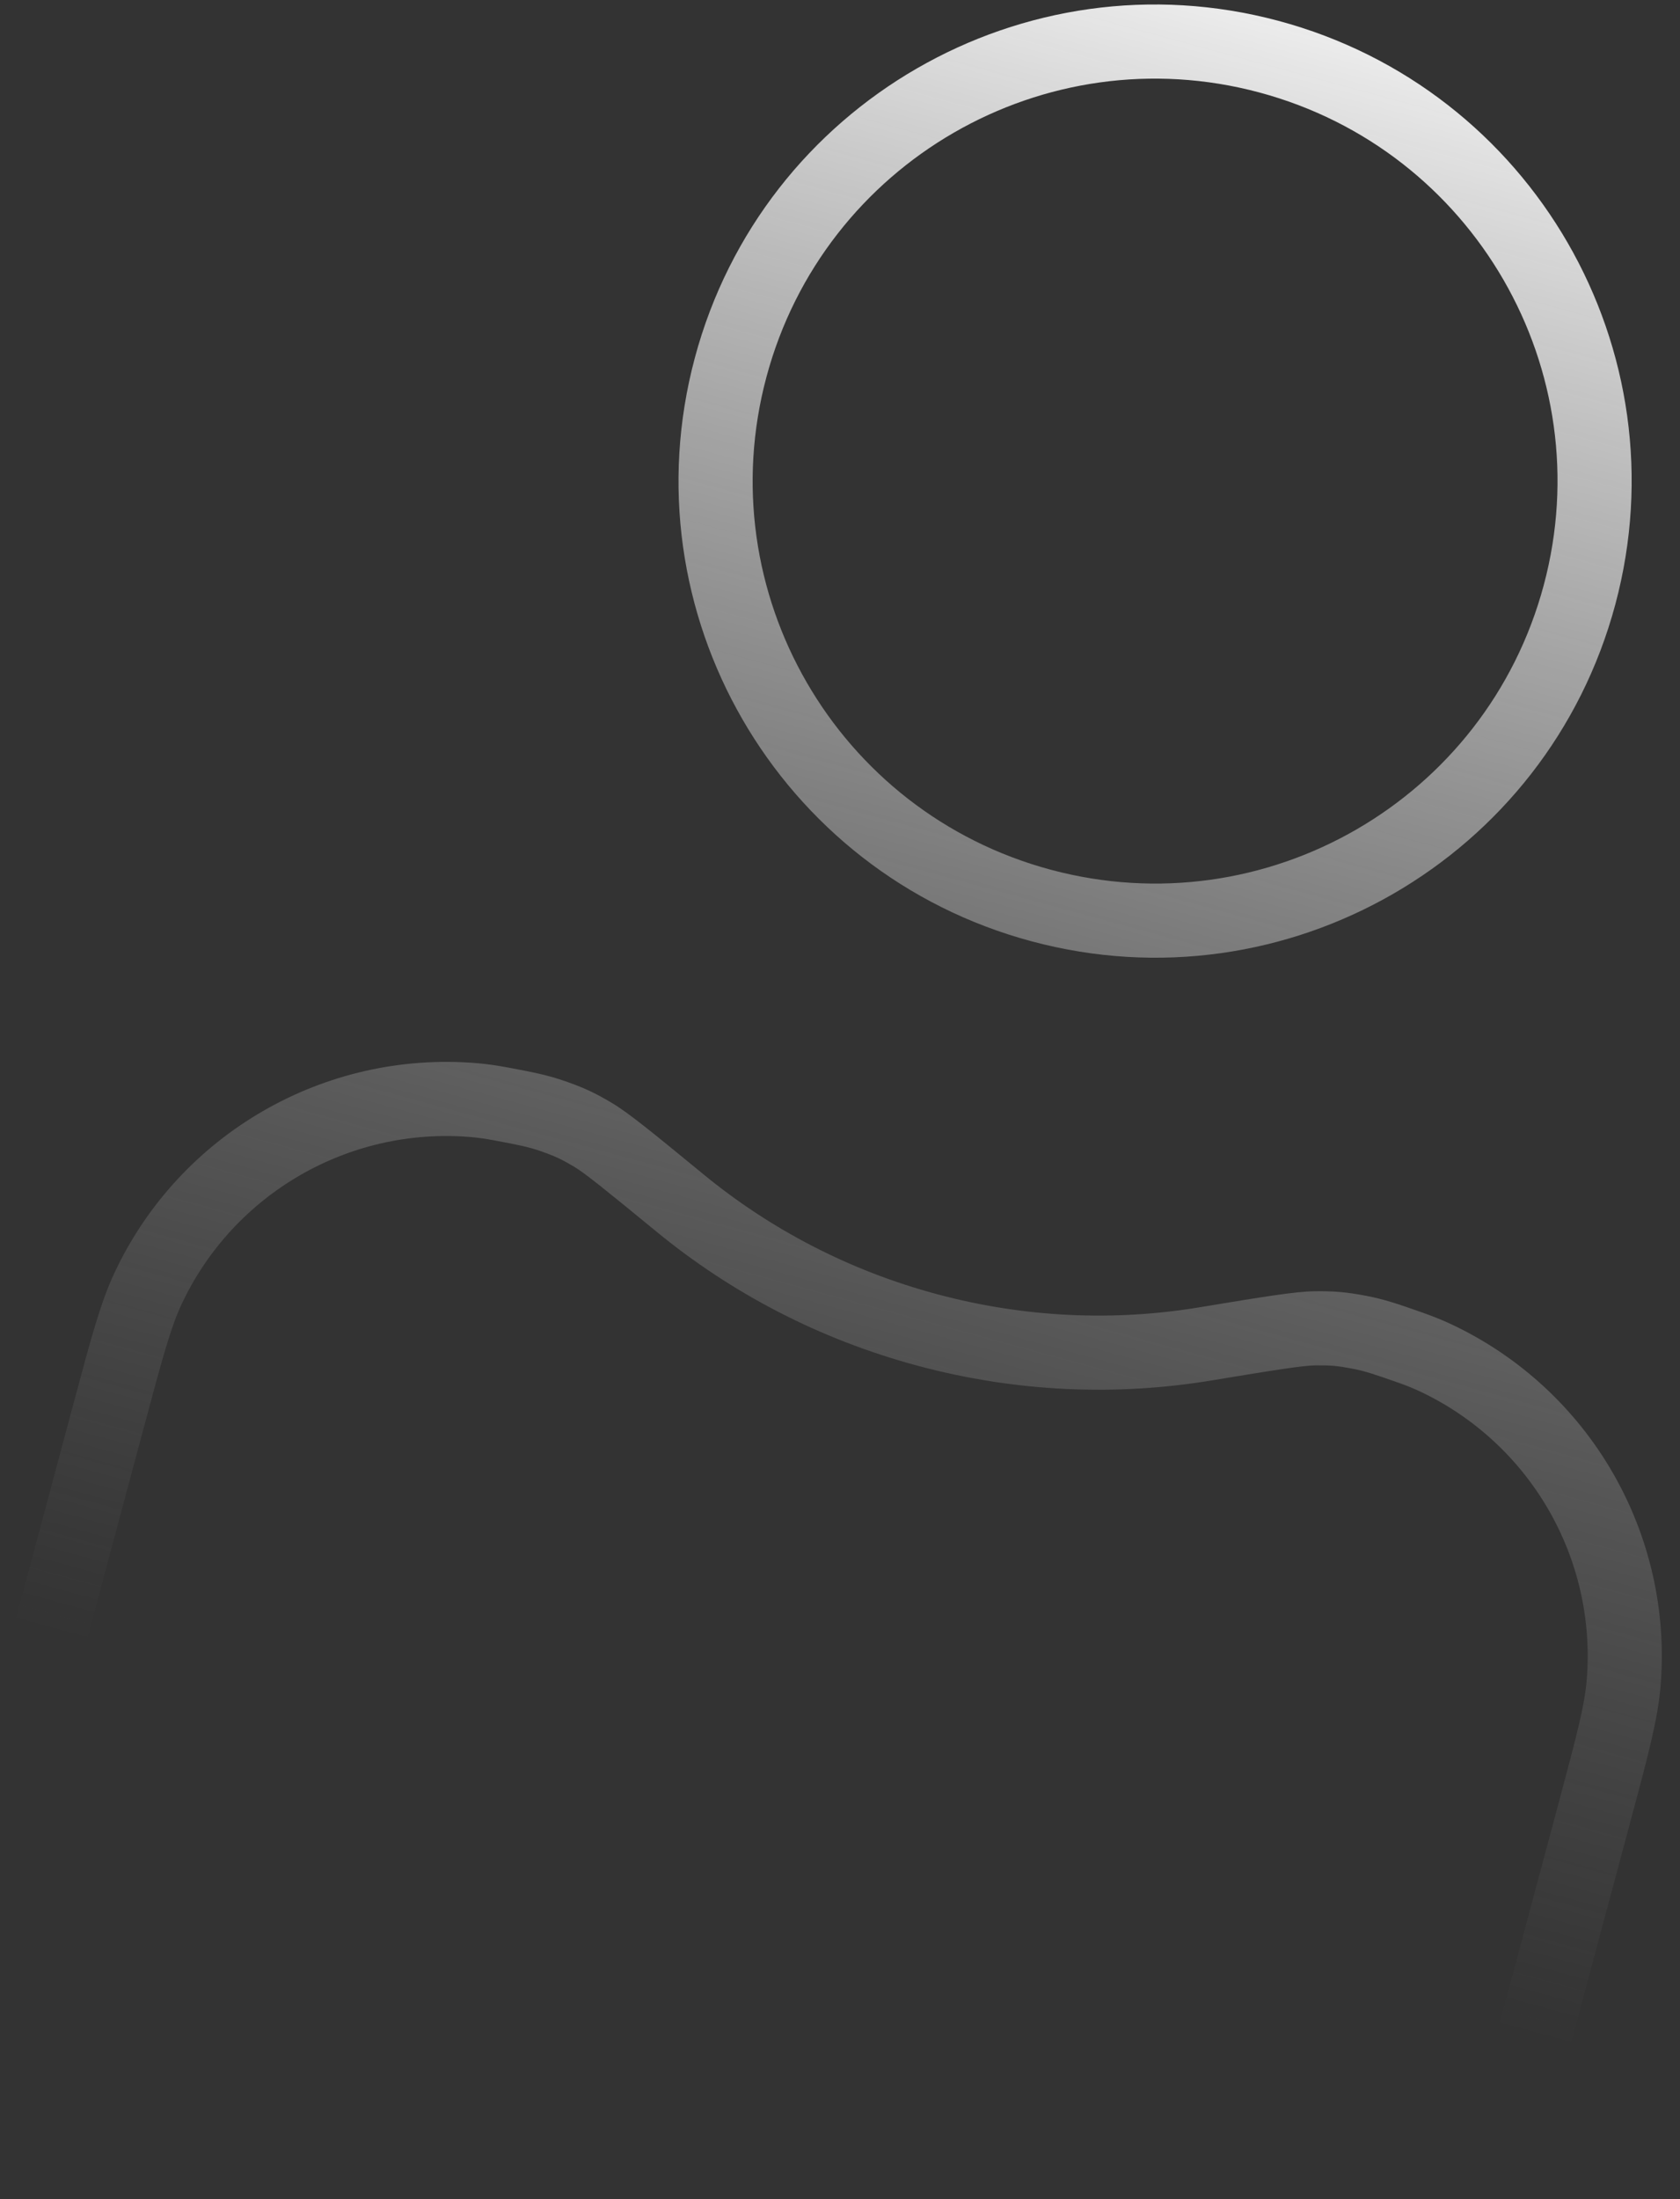 <svg width="68" height="89" viewBox="0 0 68 89" fill="none" xmlns="http://www.w3.org/2000/svg">
<rect x="0" y="0" width="68" height="89" fill="#333333" stroke="none"/>
<path fill-rule="evenodd" clip-rule="evenodd" d="M50.968 3.741C42.281 1.413 33.351 6.569 31.023 15.256C28.695 23.944 33.851 32.874 42.539 35.202C51.226 37.529 60.156 32.374 62.484 23.686C64.812 14.999 59.656 6.069 50.968 3.741ZM28.125 14.48C30.882 4.192 41.457 -1.913 51.745 0.843C62.033 3.6 68.138 14.175 65.382 24.463C62.625 34.751 52.05 40.856 41.762 38.099C31.474 35.343 25.369 24.768 28.125 14.48ZM21.895 46.593C21.387 46.416 21.006 46.341 20.001 46.153C19.637 46.084 19.329 46.041 19.044 46.018C14.124 45.61 9.467 48.299 7.36 52.764C6.921 53.694 6.592 54.897 5.844 57.69L3.869 65.059C3.54 66.286 3.318 67.119 3.199 67.777C3.082 68.417 3.089 68.76 3.143 69.011C3.272 69.62 3.591 70.172 4.053 70.588C4.244 70.76 4.538 70.938 5.15 71.157C5.78 71.382 6.612 71.607 7.839 71.935L54.223 84.364C55.449 84.692 56.282 84.915 56.94 85.034C57.58 85.151 57.923 85.144 58.175 85.09C58.783 84.961 59.335 84.642 59.752 84.18C59.923 83.989 60.102 83.695 60.321 83.083C60.546 82.453 60.77 81.621 61.099 80.394L63.079 73.002C63.822 70.23 64.136 69.034 64.222 68.017C64.638 63.085 61.941 58.415 57.462 56.309C57.209 56.19 56.925 56.075 56.581 55.954C55.615 55.615 55.248 55.489 54.719 55.389C54.133 55.278 53.841 55.252 53.245 55.26C52.722 55.267 51.626 55.443 49.025 55.872C45.187 56.505 41.156 56.35 37.159 55.279C33.162 54.208 29.593 52.327 26.586 49.859C24.548 48.187 23.687 47.487 23.237 47.219C22.725 46.914 22.458 46.79 21.895 46.593ZM20.62 43.216C21.55 43.391 22.145 43.503 22.885 43.761C23.637 44.024 24.086 44.233 24.771 44.641C25.446 45.042 26.498 45.906 28.272 47.362L28.489 47.54C31.173 49.742 34.359 51.422 37.935 52.381C41.512 53.339 45.111 53.477 48.537 52.912L48.815 52.866C51.078 52.492 52.421 52.27 53.206 52.26C54.002 52.25 54.495 52.293 55.278 52.441C56.048 52.587 56.619 52.788 57.513 53.101L57.575 53.123C57.994 53.27 58.375 53.423 58.739 53.594C64.353 56.233 67.733 62.087 67.211 68.269C67.1 69.588 66.706 71.06 66.028 73.59L63.98 81.23C63.672 82.382 63.417 83.334 63.145 84.092C62.864 84.88 62.523 85.585 61.981 86.187C61.141 87.121 60.027 87.764 58.798 88.025C58.005 88.193 57.225 88.136 56.402 87.986C55.609 87.841 54.658 87.586 53.506 87.278L7.003 74.817C5.851 74.508 4.899 74.254 4.141 73.982C3.352 73.701 2.648 73.36 2.046 72.818C1.112 71.978 0.469 70.864 0.208 69.635C0.04 68.842 0.097 68.062 0.247 67.239C0.392 66.446 0.647 65.495 0.955 64.343L2.997 56.724C3.68 54.174 4.077 52.69 4.647 51.484C7.288 45.887 13.125 42.517 19.292 43.028C19.7 43.062 20.112 43.121 20.555 43.204L20.62 43.216Z" fill="url(#paint0_linear_2201_5901)"/>
<defs>
<linearGradient id="paint0_linear_2201_5901" x1="71.579" y1="0.737" x2="50.163" y2="79.252" gradientUnits="userSpaceOnUse">
<stop stop-color="white"/>
<stop offset="1" stop-color="#999999" stop-opacity="0"/>
</linearGradient>
</defs>
</svg>
